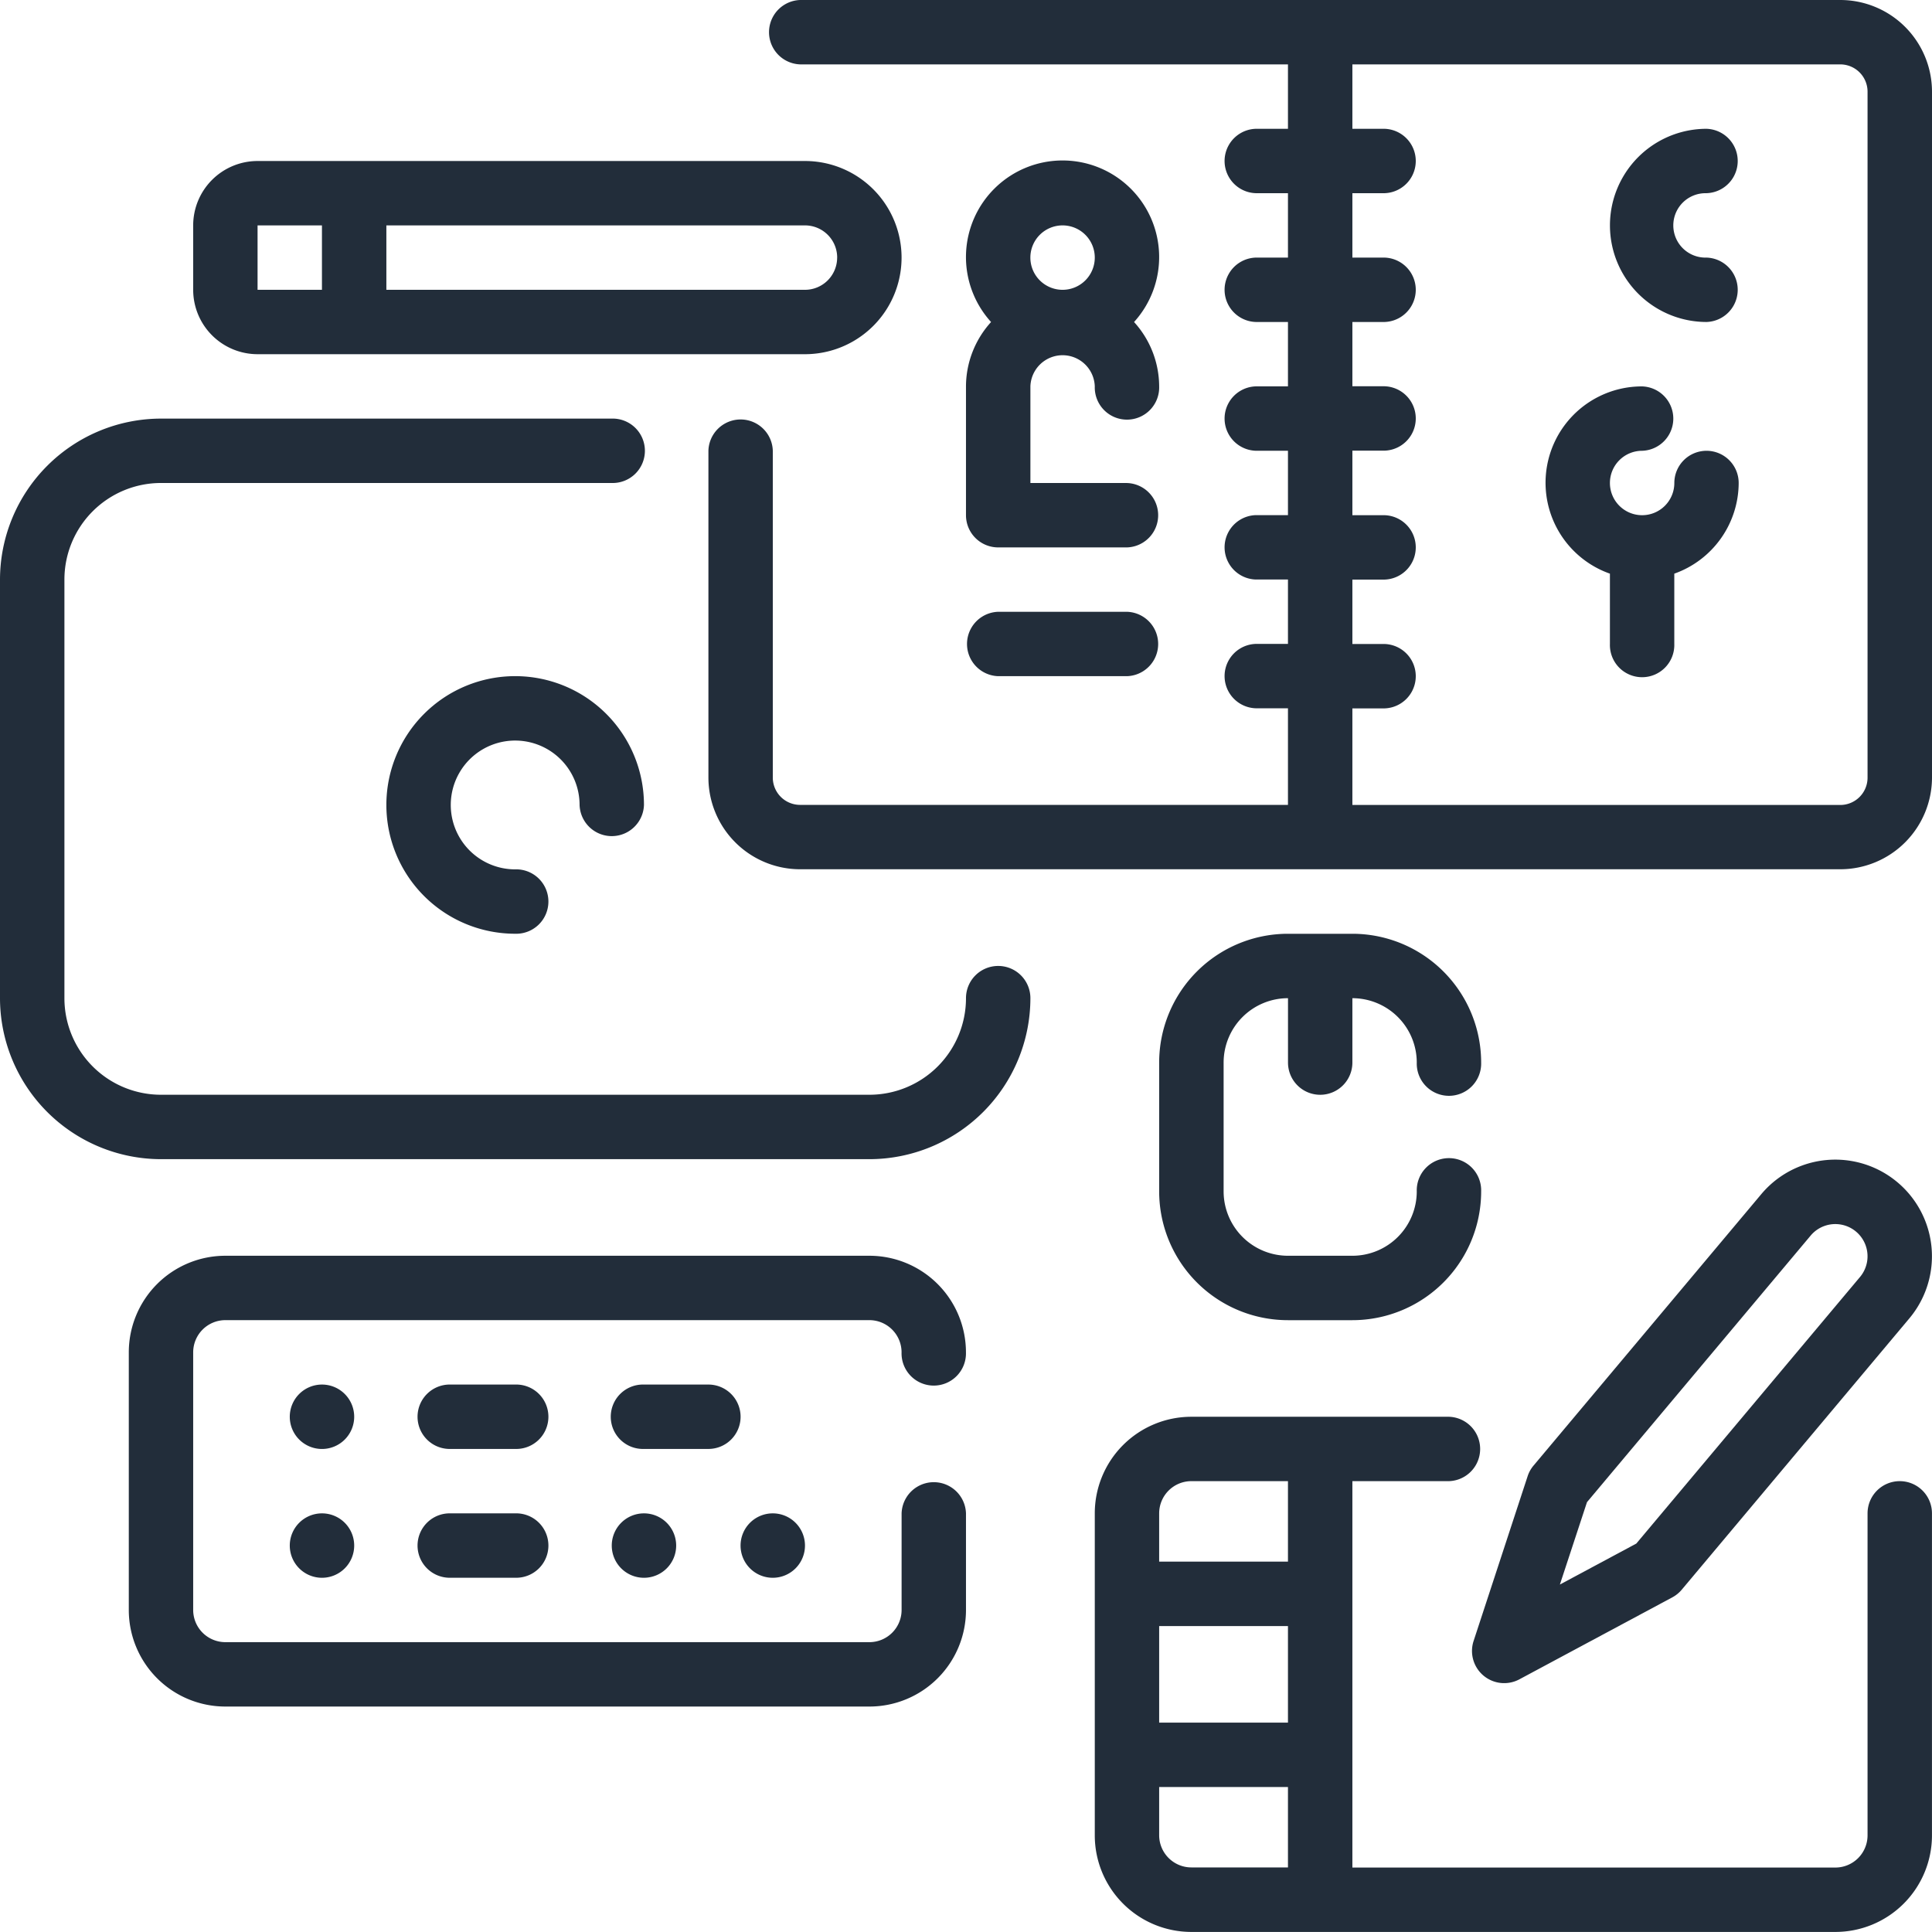 <svg height="58.304" viewBox="0 0 58.305 58.304" width="58.305" xmlns="http://www.w3.org/2000/svg"><g fill="#222d3a"><path d="m30.124 120.519a.972.972 0 0 0 -.972.972 2.915 2.915 0 0 1 -2.915 2.915h-21.378a2.915 2.915 0 0 1 -2.915-2.915v-12.632a2.915 2.915 0 0 1 2.915-2.915h13.6a.972.972 0 1 0 0-1.943h-13.6a4.864 4.864 0 0 0 -4.859 4.858v12.632a4.864 4.864 0 0 0 4.859 4.859h21.378a4.864 4.864 0 0 0 4.859-4.859.972.972 0 0 0 -.972-.972zm0 0" transform="translate(0 -91.368)"/><path d="m99.887 169.943a1.944 1.944 0 0 1 1.943 1.943.972.972 0 0 0 1.943 0 3.887 3.887 0 1 0 -3.887 3.887.972.972 0 1 0 0-1.943 1.943 1.943 0 1 1 0-3.887zm0 0" transform="translate(-84.339 -147.594)"/><path d="m292.859 236.859a.972.972 0 0 0 .972-.972v-1.943a1.944 1.944 0 0 1 1.943 1.943.972.972 0 1 0 1.943 0 3.887 3.887 0 0 0 -3.887-3.887h-1.943a3.887 3.887 0 0 0 -3.887 3.887v3.887a3.887 3.887 0 0 0 3.887 3.887h1.943a3.887 3.887 0 0 0 3.887-3.887.972.972 0 1 0 -1.943 0 1.944 1.944 0 0 1 -1.943 1.943h-1.943a1.944 1.944 0 0 1 -1.943-1.943v-3.887a1.944 1.944 0 0 1 1.943-1.943v1.943a.972.972 0 0 0 .971.972zm0 0" transform="translate(-253.018 -203.82)"/><path d="m55.321 314.915a.972.972 0 1 0 1.943 0 2.915 2.915 0 0 0 -2.914-2.915h-19.435a2.915 2.915 0 0 0 -2.915 2.915v7.774a2.915 2.915 0 0 0 2.915 2.915h19.435a2.915 2.915 0 0 0 2.915-2.915v-2.915a.972.972 0 0 0 -1.943 0v2.915a.972.972 0 0 1 -.972.972h-19.435a.972.972 0 0 1 -.972-.972v-7.774a.972.972 0 0 1 .972-.972h19.435a.972.972 0 0 1 .971.972zm0 0" transform="translate(-28.113 -274.103)"/><path d="m106.915 344h-1.943a.972.972 0 1 0 0 1.943h1.943a.972.972 0 1 0 0-1.943zm0 0" transform="translate(-91.368 -302.216)"/><path d="m155.887 344.972a.972.972 0 0 0 -.972-.972h-1.943a.972.972 0 1 0 0 1.943h1.943a.972.972 0 0 0 .972-.971zm0 0" transform="translate(-133.537 -302.216)"/><path d="m106.915 376h-1.943a.972.972 0 1 0 0 1.943h1.943a.972.972 0 1 0 0-1.943zm0 0" transform="translate(-91.368 -330.329)"/><path d="m153.943 376.972a.972.972 0 1 1 -.972-.972.972.972 0 0 1 .972.972zm0 0" transform="translate(-133.537 -330.329)"/><path d="m185.943 376.972a.972.972 0 1 1 -.972-.972.972.972 0 0 1 .972.972zm0 0" transform="translate(-161.65 -330.329)"/><path d="m73.943 344.972a.972.972 0 1 1 -.972-.972.972.972 0 0 1 .972.972zm0 0" transform="translate(-63.254 -302.216)"/><path d="m73.943 376.972a.972.972 0 1 1 -.972-.972.972.972 0 0 1 .972.972zm0 0" transform="translate(-63.254 -330.329)"/><path d="m296.293 353.943a.972.972 0 0 0 -.972.972v9.717a.972.972 0 0 1 -.972.972h-14.575v-11.661h2.915a.972.972 0 0 0 0-1.943h-7.774a2.915 2.915 0 0 0 -2.915 2.915v9.717a2.915 2.915 0 0 0 2.915 2.915h19.435a2.915 2.915 0 0 0 2.915-2.915v-9.717a.972.972 0 0 0 -.972-.972zm-22.35 4.373h3.887v2.915h-3.887zm.972-4.373h2.915v2.429h-3.887v-1.458a.972.972 0 0 1 .972-.971zm-.972 10.689v-1.458h3.887v2.426h-2.915a.972.972 0 0 1 -.972-.968zm0 0" transform="translate(-238.961 -309.244)"/><path d="m49.943 45.83h16.52a2.915 2.915 0 0 0 0-5.83h-16.52a1.944 1.944 0 0 0 -1.943 1.943v1.943a1.944 1.944 0 0 0 1.943 1.944zm17.491-2.915a.972.972 0 0 1 -.972.972h-12.632v-1.944h12.633a.972.972 0 0 1 .972.972zm-17.491-.972h1.943v1.943h-1.943zm0 0" transform="translate(-42.17 -35.141)"/><path d="m210.158 0h-31.387a.972.972 0 0 0 0 1.943h14.72v1.944h-.972a.972.972 0 0 0 0 1.943h.972v1.944h-.972a.972.972 0 0 0 0 1.943h.972v1.943h-.972a.972.972 0 0 0 0 1.943h.972v1.943h-.972a.972.972 0 0 0 0 1.943h.972v1.943h-.972a.972.972 0 0 0 0 1.943h.972v2.915h-14.723a.824.824 0 0 1 -.824-.824v-9.866a.972.972 0 0 0 -1.943 0v9.865a2.77 2.77 0 0 0 2.768 2.768h31.387a2.771 2.771 0 0 0 2.771-2.768v-20.697a2.77 2.77 0 0 0 -2.769-2.768zm.824 23.469a.824.824 0 0 1 -.824.824h-14.723v-2.915h.972a.972.972 0 0 0 0-1.943h-.972v-1.944h.972a.972.972 0 0 0 0-1.943h-.972v-1.948h.972a.972.972 0 0 0 0-1.943h-.972v-1.94h.972a.972.972 0 0 0 0-1.943h-.972v-1.944h.972a.972.972 0 0 0 0-1.943h-.972v-1.944h14.723a.824.824 0 0 1 .824.824zm0 0" transform="translate(-154.622)"/><path d="m388.865 97.943a.972.972 0 0 0 -.972.972.972.972 0 1 1 -.972-.972.972.972 0 0 0 0-1.943 2.908 2.908 0 0 0 -.972 5.651v2.122a.972.972 0 1 0 1.943 0v-2.122a2.916 2.916 0 0 0 1.943-2.736.972.972 0 0 0 -.97-.972zm0 0" transform="translate(-337.364 -84.339)"/><path d="m402.915 33.943a.972.972 0 0 0 0-1.943 2.915 2.915 0 1 0 0 5.83.972.972 0 0 0 0-1.943.972.972 0 1 1 0-1.943zm0 0" transform="translate(-351.414 -28.113)"/><path d="m240 50.563a.972.972 0 0 0 .972.972h3.887a.972.972 0 0 0 0-1.943h-2.915v-2.916a.972.972 0 0 1 1.943 0 .972.972 0 1 0 1.943 0 2.9 2.9 0 0 0 -.758-1.943 2.915 2.915 0 1 0 -4.315 0 2.9 2.9 0 0 0 -.757 1.943zm2.915-8.746a.972.972 0 1 1 -.972.972.972.972 0 0 1 .972-.972zm0 0" transform="translate(-210.848 -35.015)"/><path d="m240.972 153.943h3.887a.972.972 0 0 0 0-1.943h-3.887a.972.972 0 0 0 0 1.943zm0 0" transform="translate(-210.848 -133.537)"/><path d="m366.066 303.689a.972.972 0 0 0 1.085.112l4.612-2.472a.971.971 0 0 0 .286-.232l6.87-8.189a2.916 2.916 0 1 0 -4.47-3.747l-6.871 8.189a.958.958 0 0 0 -.179.321l-1.63 4.97a.971.971 0 0 0 .297 1.048zm3.124-5.234 6.75-8.045a.972.972 0 1 1 1.489 1.25l-6.751 8.045-2.306 1.236zm0 0" transform="translate(-321.297 -253.122)"/></g></svg>